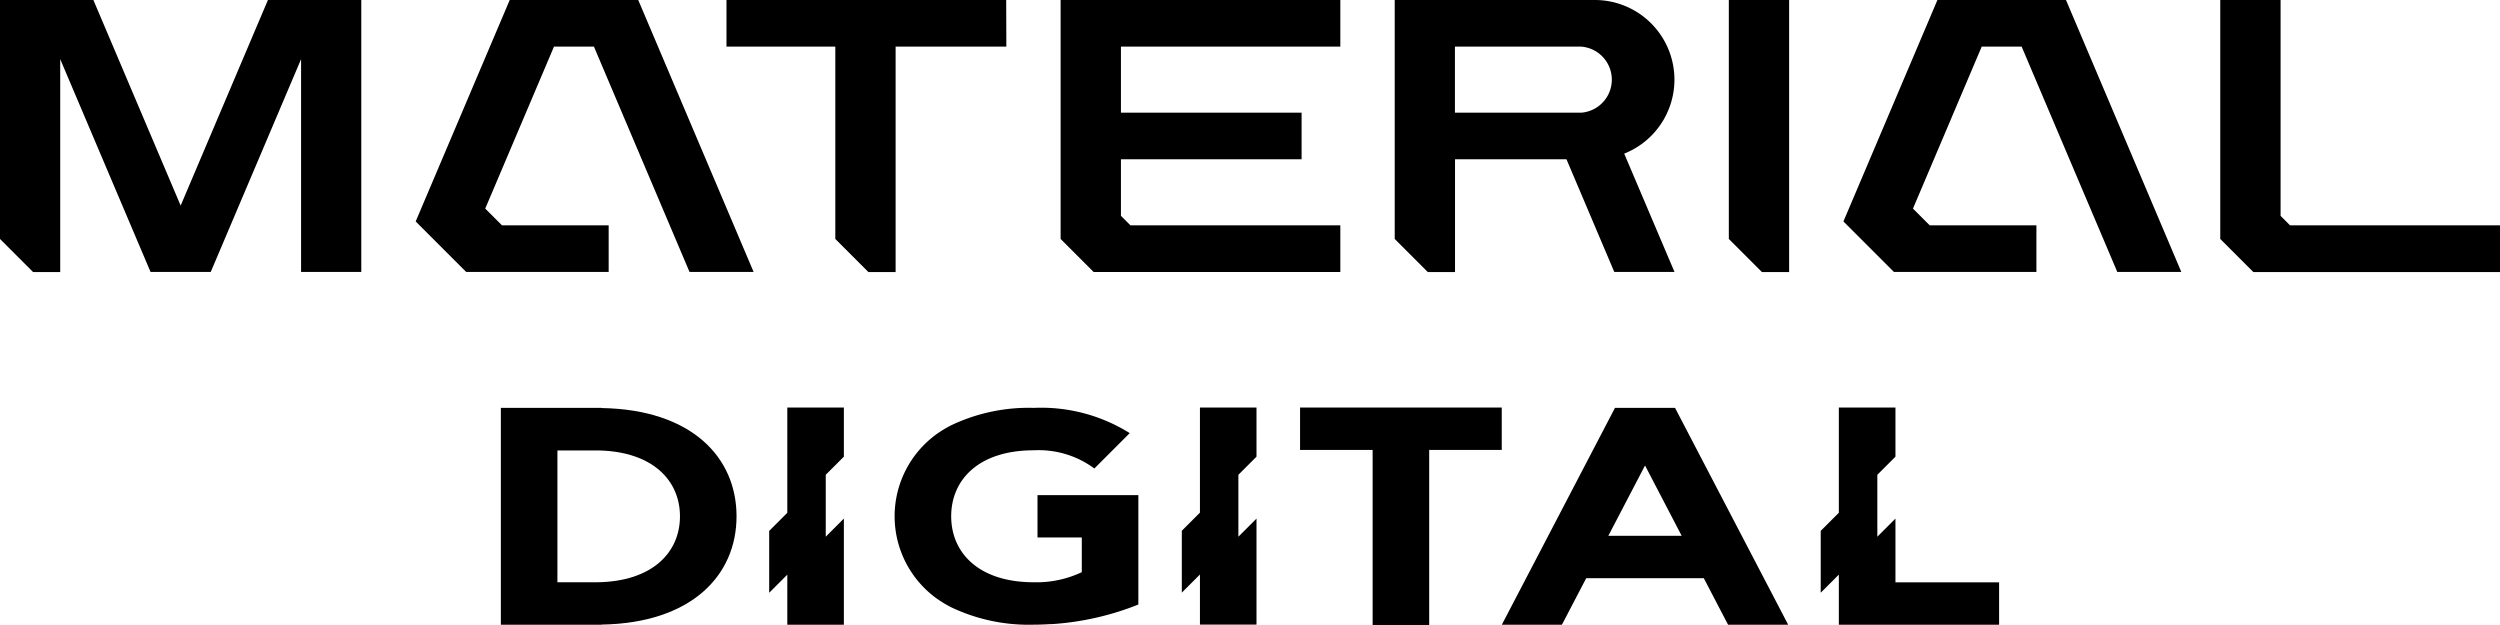 <svg xmlns="http://www.w3.org/2000/svg" xmlns:xlink="http://www.w3.org/1999/xlink" width="105.67" height="26.422" viewBox="0 0 105.67 26.422"><defs><clipPath id="a"><rect width="105.67" height="26.422" fill="none"/></clipPath></defs><path d="M78.8,0,74.825,9.36l2.135,2.135h6.022V9.524H78.473l-.708-.708,2.906-6.846h1.688L86.4,11.495h2.709L84.232,0Z" transform="translate(-57.255 0)"/><g clip-path="url(#a)"><path d="M260.749,6.494A3.366,3.366,0,0,0,259.506,0h-8.457V10.1l1.4,1.4h1.149V6.733h4.711l2.021,4.762h2.545Zm-1.818-1.732h-5.337V1.971h5.337a1.4,1.4,0,0,1,0,2.792" transform="translate(-192.097)"/><path d="M411.473,9.525H402.6l-.4-.4V0H399.65V10.1l1.4,1.4h10.427Z" transform="translate(-305.804 0)"/><path d="M202.732,1.97V0H190.909V10.1l1.355,1.355.041.041h10.427V9.524h-8.873l-.4-.4V6.733h7.636V4.762h-7.636V1.97Z" transform="translate(-146.079 0)"/><path d="M142.592,0H130.769V1.971h4.6V10.1l1.4,1.4h1.149V1.971h4.68Z" transform="translate(-100.062 0)"/><path d="M311.189,0V10.1l1.4,1.4h1.149V0Z" transform="translate(-238.115 0)"/><path d="M11.325,0,7.636,8.69,3.947,0H0V10.1l1.4,1.4H2.545V2.5l3.818,8.994H8.908L12.726,2.5v8.994h2.545V0Z" transform="translate(0 0)"/><path d="M346.1,11.495,341.225,0h-5.434l-3.973,9.36,2.135,2.135h6.022V9.524h-4.509L335.3,9.36l-.543-.543,2.906-6.846h1.688l4.043,9.524Z" transform="translate(-253.9 0)"/><path d="M242.538,73.358h-8.525v1.793h3.067v7.4h2.391v-7.4h3.067Z" transform="translate(-179.062 -56.132)"/><path d="M330.893,80.746V78.051l-.766.766V76.2l.766-.766V73.358H328.5v4.447l-.766.766v2.615l.766-.766v2.118h6.774V80.746Z" transform="translate(-250.776 -56.132)"/><path d="M275.1,73.423l-4.782,9.165h2.54l1.026-1.966h4.972l1.025,1.966h2.541l-4.782-9.165Zm2.82,5.406h-3.1l1.551-2.972Z" transform="translate(-206.839 -56.182)"/><path d="M168.943,77.109h-1.872V78.9h1.872v1.466a4.465,4.465,0,0,1-2.028.427c-2.333,0-3.492-1.249-3.492-2.789s1.158-2.789,3.492-2.789a3.955,3.955,0,0,1,2.559.769l.769-.769.726-.726a7.06,7.06,0,0,0-4.054-1.067,7.616,7.616,0,0,0-3.492.736,4.978,4.978,0,0,0-.614.371,4.286,4.286,0,0,0,0,6.95,4.977,4.977,0,0,0,.614.371,7.613,7.613,0,0,0,3.492.736c.229,0,.459-.009.687-.023l.067,0a11.888,11.888,0,0,0,3.665-.829V77.109h-2.391Z" transform="translate(-123.218 -56.182)"/><path d="M139.217,77.806l-.766.766v2.615l.766-.766v2.118h2.391V78.051l-.766.766V76.2l.766-.766V73.359h-2.391Z" transform="translate(-105.939 -56.132)"/><path d="M213.5,77.8l-.766.766v2.615l.766-.766v2.118h2.391V78.051l-.766.766V76.2l.766-.766V73.358H213.5Z" transform="translate(-162.781 -56.132)"/><path d="M94.414,73.429v-.006H90.152v9.165h4.262v-.006c3.806-.064,5.7-2.086,5.7-4.577s-1.894-4.512-5.7-4.576m-.187,7.363H92.543v-5.57h1.769c2.277.059,3.411,1.281,3.411,2.784,0,1.522-1.161,2.757-3.5,2.787" transform="translate(-68.982 -56.182)"/></g></svg>
